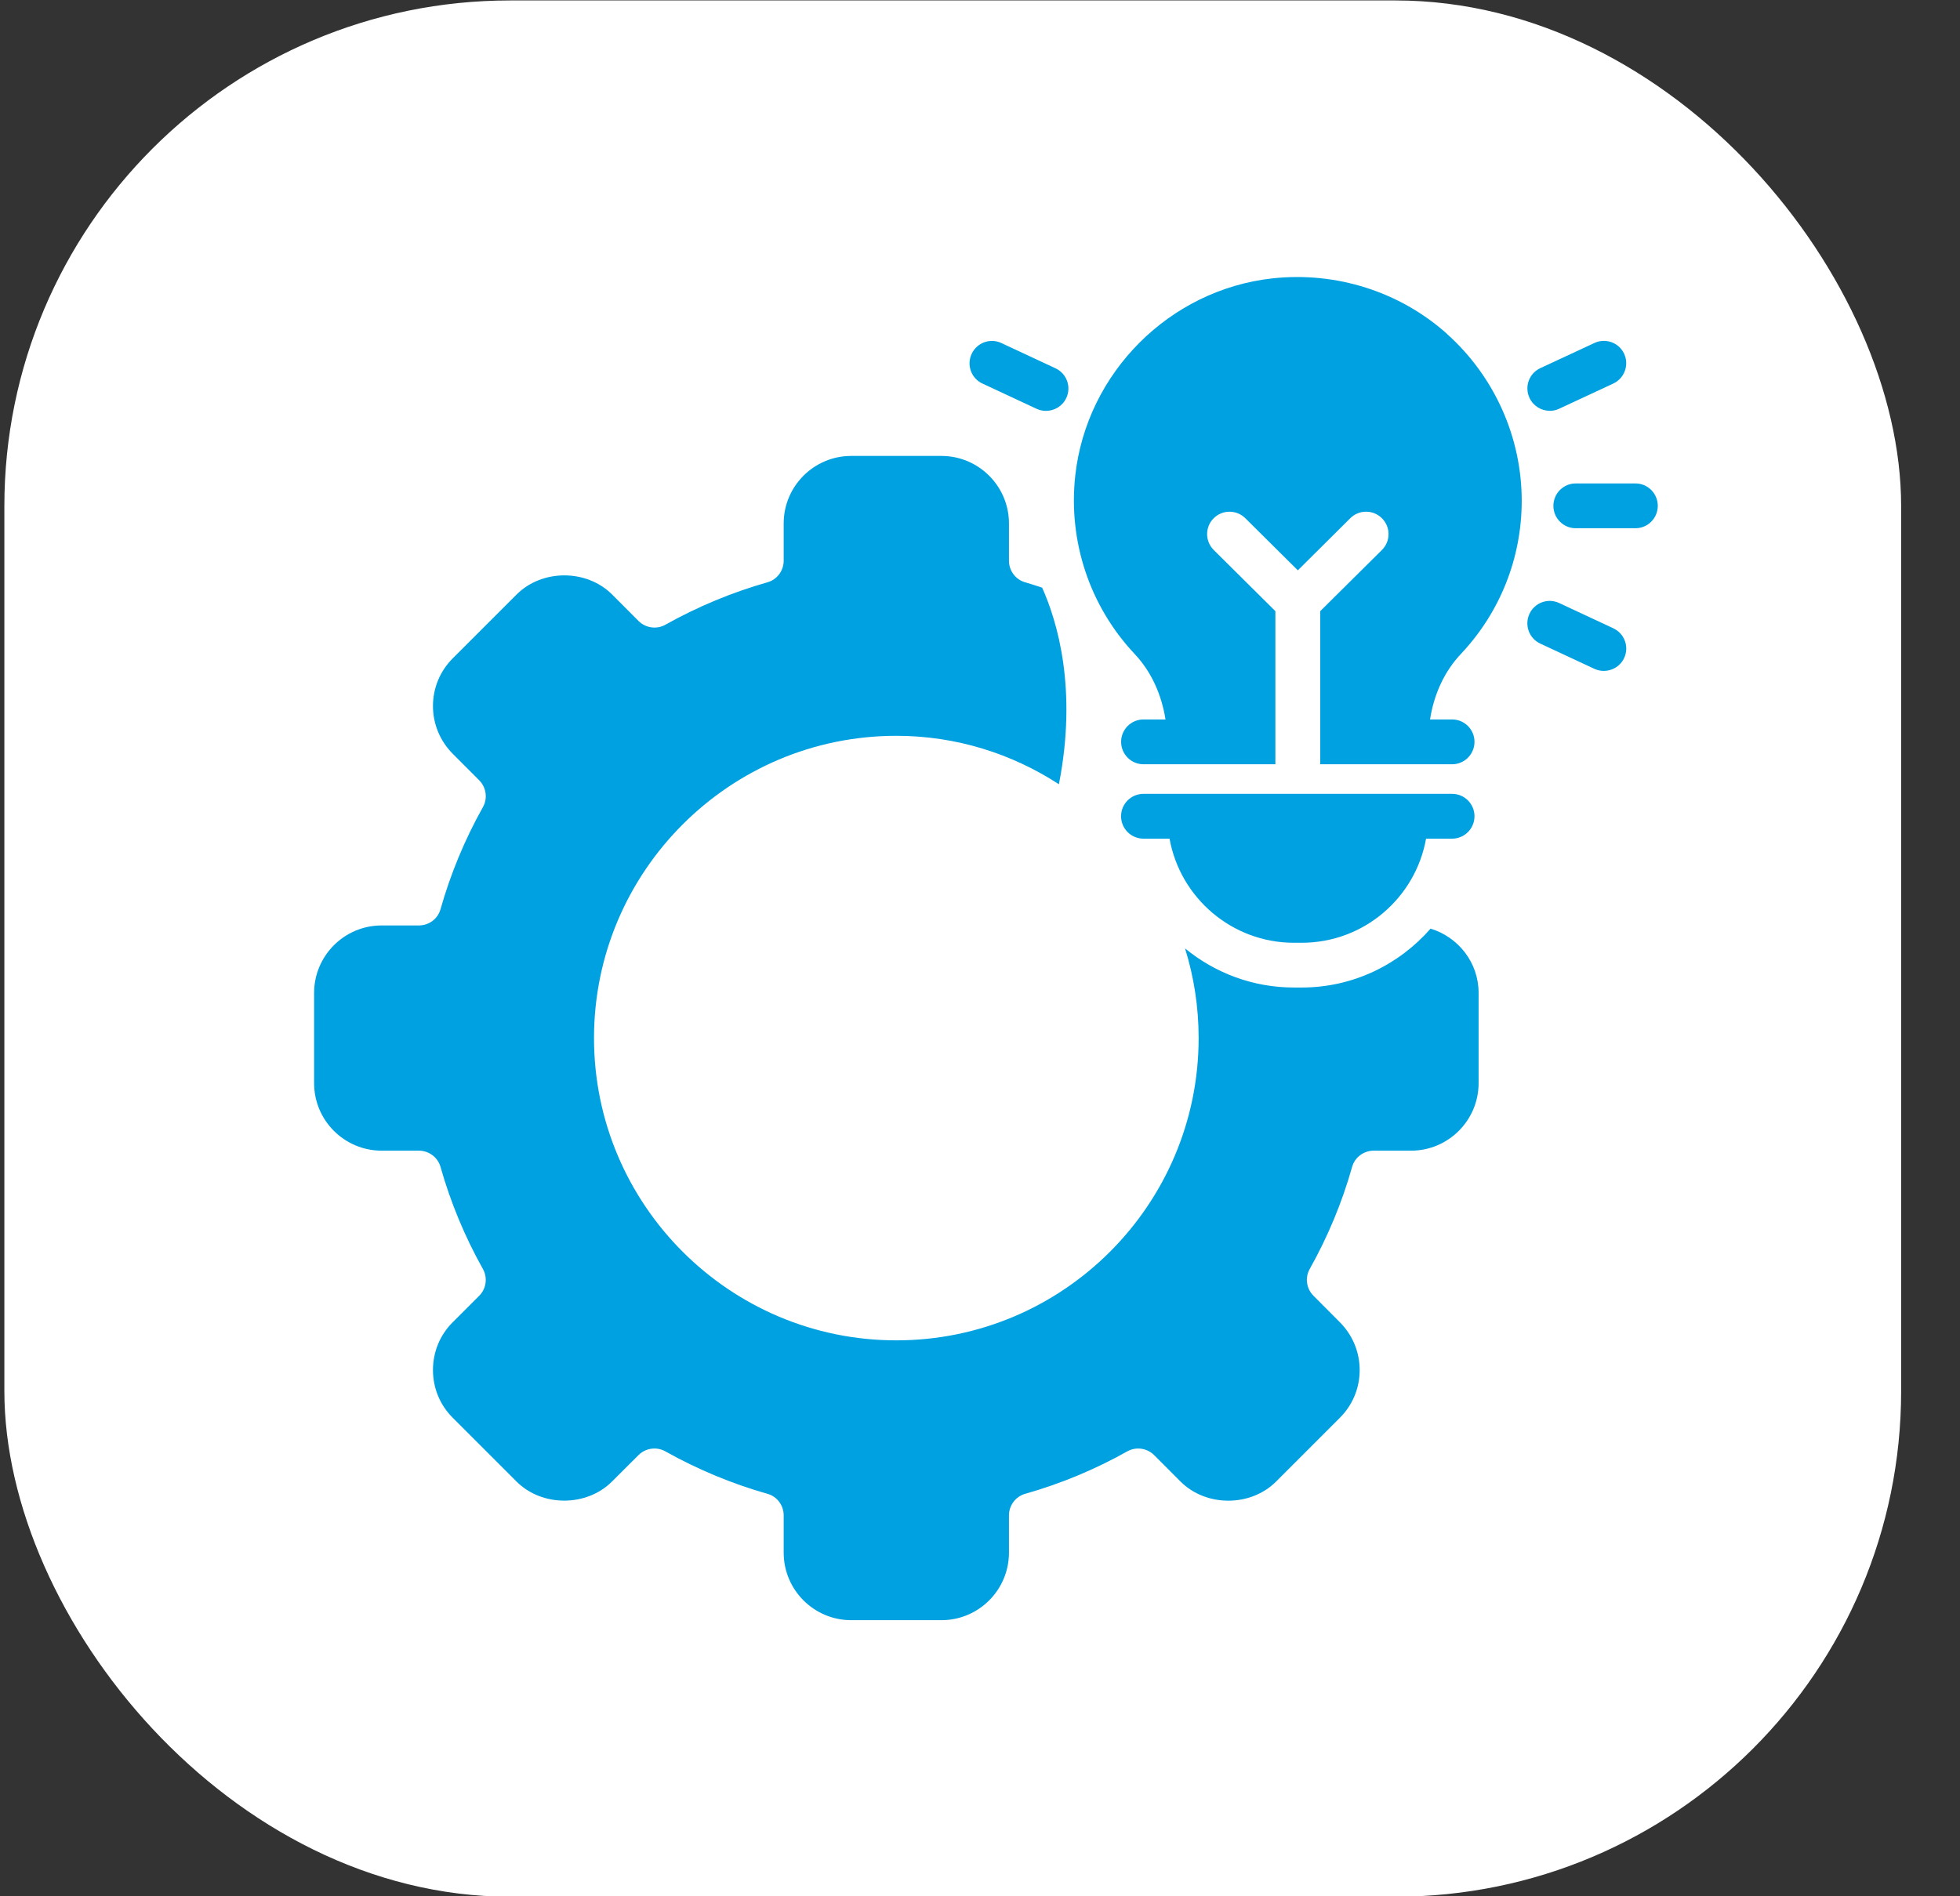 <svg width="31" height="30" viewBox="0 0 31 30" fill="none" xmlns="http://www.w3.org/2000/svg">
<rect x="0" y="0" width="31" height="30" fill="#333333" stroke="none"/>
<rect x="0.069" y="0.007" width="30" height="30" rx="8" fill="white"/>
<path d="M18.498 13.268C18.666 14.203 19.484 14.915 20.466 14.915H20.588C21.571 14.915 22.388 14.203 22.555 13.268H22.967C23.163 13.268 23.321 13.109 23.321 12.913C23.321 12.718 23.163 12.559 22.967 12.559H18.085C17.89 12.559 17.731 12.718 17.731 12.913C17.731 13.109 17.89 13.268 18.085 13.268H18.498Z" fill="#00A1E0"/>
<path d="M25.866 7.648H24.923C24.727 7.648 24.569 7.807 24.569 8.003C24.569 8.198 24.727 8.357 24.923 8.357H25.866C26.062 8.357 26.22 8.198 26.22 8.003C26.22 7.807 26.062 7.648 25.866 7.648Z" fill="#00A1E0"/>
<path d="M25.515 9.939L24.66 9.54C24.483 9.457 24.272 9.534 24.19 9.712C24.108 9.889 24.184 10.1 24.362 10.182L25.217 10.581C25.266 10.604 25.316 10.614 25.367 10.614C25.5 10.614 25.628 10.539 25.688 10.41C25.771 10.233 25.694 10.022 25.516 9.94L25.515 9.939Z" fill="#00A1E0"/>
<path d="M24.511 6.5C24.562 6.5 24.612 6.489 24.661 6.466L25.516 6.068C25.693 5.985 25.77 5.774 25.688 5.597C25.606 5.42 25.395 5.343 25.218 5.426L24.363 5.824C24.185 5.906 24.108 6.117 24.191 6.294C24.251 6.424 24.378 6.499 24.512 6.499L24.511 6.5Z" fill="#00A1E0"/>
<path d="M15.539 6.068L16.394 6.467C16.443 6.49 16.493 6.5 16.544 6.5C16.677 6.5 16.805 6.425 16.865 6.296C16.948 6.119 16.871 5.908 16.693 5.826L15.838 5.427C15.661 5.344 15.45 5.421 15.368 5.599C15.285 5.776 15.362 5.987 15.54 6.069L15.539 6.068Z" fill="#00A1E0"/>
<path d="M22.626 14.692C22.129 15.26 21.401 15.623 20.588 15.623H20.466C19.812 15.623 19.213 15.39 18.743 15.004C18.883 15.453 18.958 15.929 18.958 16.423C18.958 19.06 16.814 21.205 14.177 21.205C11.54 21.205 9.395 19.06 9.395 16.423C9.395 13.786 11.54 11.641 14.177 11.641C15.126 11.641 16.006 11.925 16.748 12.407C17.044 10.899 16.722 9.83 16.483 9.297C16.393 9.268 16.305 9.238 16.214 9.212C16.063 9.17 15.958 9.029 15.958 8.871V8.281C15.958 7.692 15.479 7.213 14.89 7.213H13.463C12.874 7.213 12.395 7.692 12.395 8.281V8.871C12.395 9.029 12.29 9.17 12.139 9.212C11.579 9.371 11.035 9.597 10.523 9.884C10.386 9.961 10.211 9.936 10.099 9.824L9.681 9.405C9.278 9.002 8.574 9.002 8.171 9.405L7.161 10.415C6.959 10.617 6.848 10.885 6.848 11.17C6.848 11.455 6.96 11.723 7.161 11.925L7.579 12.344C7.691 12.457 7.716 12.631 7.638 12.769C7.351 13.281 7.126 13.824 6.967 14.385C6.925 14.537 6.784 14.641 6.625 14.641H6.036C5.447 14.641 4.968 15.12 4.968 15.709V17.137C4.968 17.725 5.447 18.204 6.036 18.204H6.625C6.784 18.204 6.925 18.31 6.967 18.46C7.126 19.021 7.351 19.565 7.638 20.076C7.715 20.214 7.691 20.389 7.579 20.5L7.16 20.919C6.958 21.12 6.848 21.389 6.848 21.674C6.848 21.959 6.958 22.227 7.16 22.429L8.17 23.439C8.573 23.842 9.276 23.841 9.679 23.439L10.098 23.021C10.211 22.908 10.386 22.884 10.523 22.961C11.035 23.248 11.578 23.474 12.139 23.633C12.291 23.675 12.395 23.816 12.395 23.974V24.564C12.395 25.153 12.874 25.632 13.463 25.632H14.89C15.479 25.632 15.958 25.153 15.958 24.564V23.974C15.958 23.816 16.064 23.675 16.214 23.633C16.775 23.474 17.319 23.248 17.83 22.961C17.968 22.884 18.143 22.909 18.255 23.021L18.672 23.439C19.075 23.842 19.779 23.843 20.183 23.439L21.192 22.43C21.394 22.228 21.505 21.96 21.505 21.675C21.505 21.39 21.393 21.121 21.192 20.919L20.775 20.5C20.662 20.388 20.637 20.214 20.715 20.076C21.002 19.564 21.228 19.021 21.386 18.459C21.429 18.308 21.57 18.204 21.728 18.204H22.318C22.907 18.204 23.386 17.724 23.386 17.136V15.708C23.386 15.227 23.064 14.824 22.625 14.691L22.626 14.692Z" fill="#00A1E0"/>
<path d="M22.889 5.284C22.14 4.613 21.132 4.294 20.125 4.404C18.499 4.583 17.188 5.895 17.007 7.521C16.892 8.56 17.234 9.589 17.945 10.345C18.206 10.621 18.371 10.983 18.434 11.382H18.086C17.89 11.382 17.732 11.541 17.732 11.736C17.732 11.932 17.89 12.091 18.086 12.091H20.172V9.669L19.197 8.701C19.058 8.563 19.057 8.339 19.195 8.2C19.333 8.061 19.557 8.061 19.696 8.198L20.527 9.023L21.357 8.198C21.495 8.06 21.72 8.061 21.858 8.2C21.997 8.339 21.996 8.563 21.857 8.701L20.881 9.669V12.091H22.967C23.163 12.091 23.321 11.932 23.321 11.736C23.321 11.541 23.163 11.382 22.967 11.382H22.618C22.68 10.982 22.846 10.622 23.104 10.348C23.726 9.689 24.068 8.827 24.068 7.923C24.068 6.918 23.637 5.956 22.887 5.284L22.889 5.284Z" fill="#00A1E0"/>
</svg>
